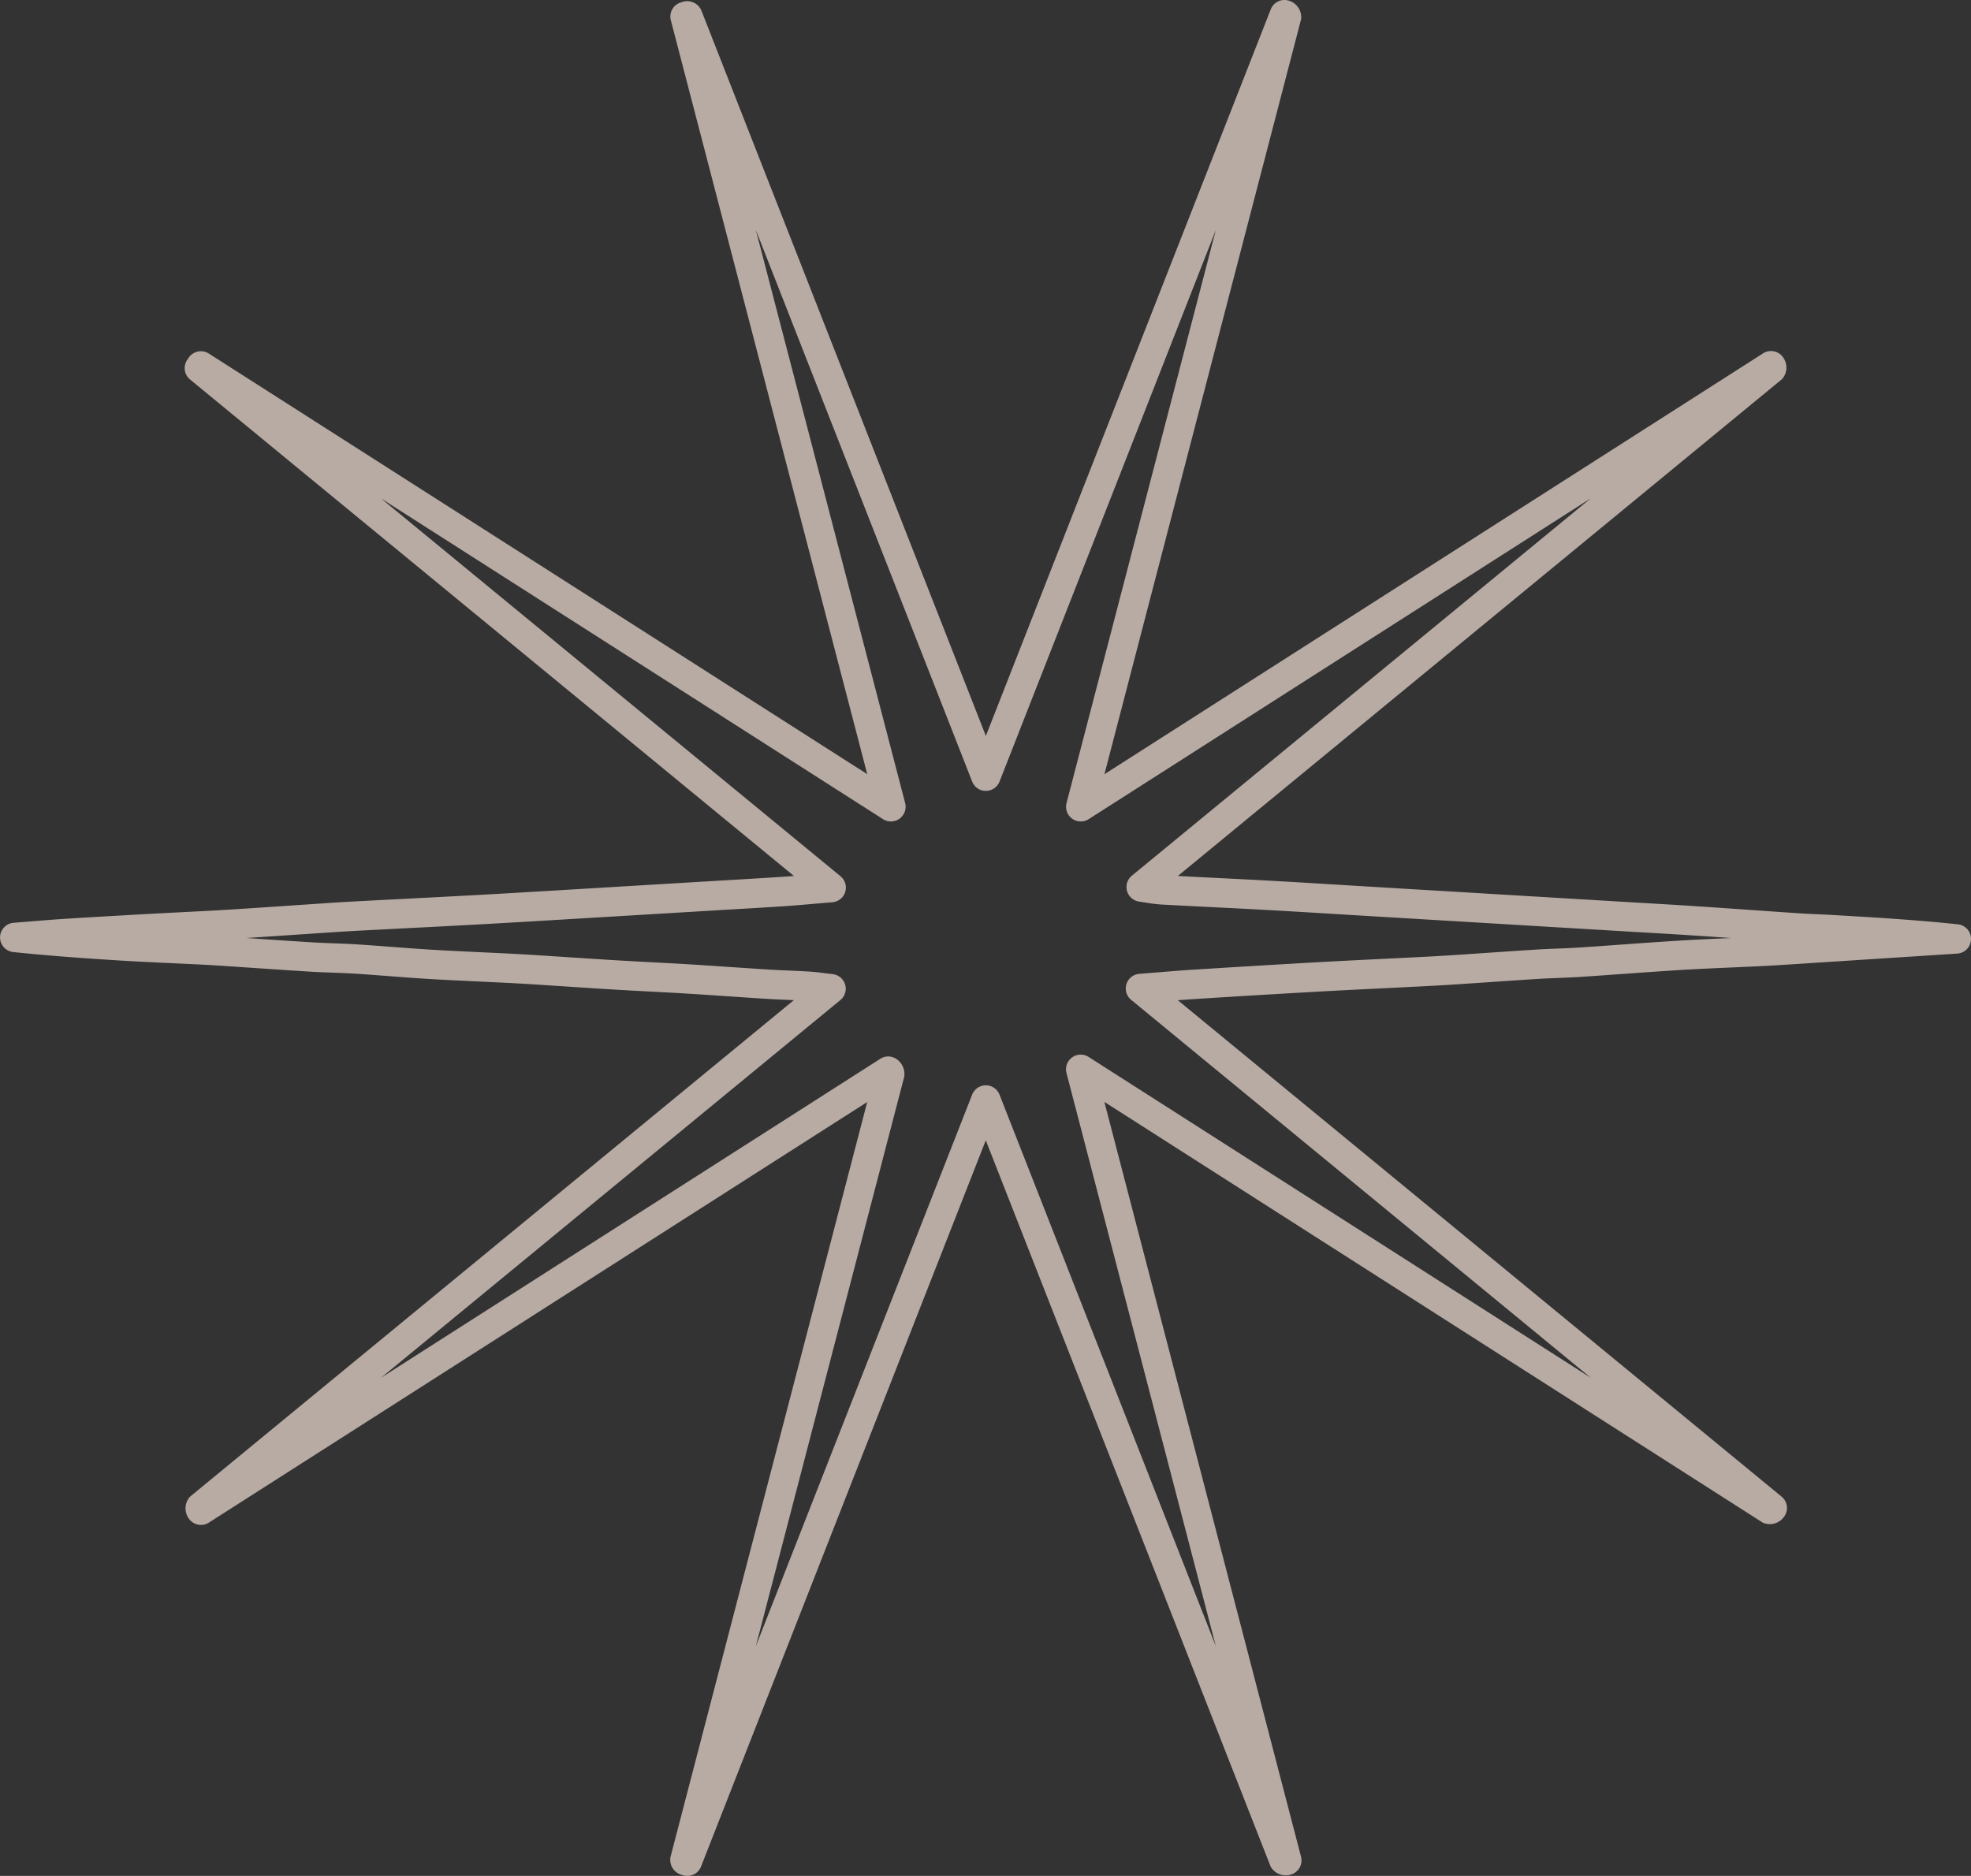 <svg id="Group_523" data-name="Group 523" xmlns="http://www.w3.org/2000/svg" xmlns:xlink="http://www.w3.org/1999/xlink" width="229.104" height="218.097" viewBox="0 0 229.104 218.097">
  <rect x="0" y="0" width="229.104" height="218.097" fill="#333333" stroke="none"/>
  <defs>
    <clipPath id="clip-path">
      <rect id="Rectangle_324" data-name="Rectangle 324" width="229.104" height="218.097" fill="none"/>
    </clipPath>
  </defs>
  <g id="Group_505" data-name="Group 505" clip-path="url(#clip-path)">
    <g id="Group_504" data-name="Group 504">
      <g id="Group_503" data-name="Group 503" clip-path="url(#clip-path)">
        <g id="Group_502" data-name="Group 502" opacity="0.65">
          <g id="Group_501" data-name="Group 501">
            <g id="Group_500" data-name="Group 500" clip-path="url(#clip-path)">
              <path id="Path_10402" data-name="Path 10402" d="M79.893,218.1a1.721,1.721,0,0,1-.517-.079l-.2-.064a1.815,1.815,0,0,1-1.232-2.089l22.859-87.745-76.528,48.9a1.712,1.712,0,0,1-2.321-.463A2.033,2.033,0,0,1,22.093,174l70.184-57.722-.751-.032c-.8-.034-1.592-.069-2.387-.118-1.493-.093-2.986-.194-4.479-.295-1.6-.109-3.207-.219-4.809-.316-1.422-.088-2.843-.162-4.264-.236-1.369-.072-2.739-.145-4.106-.227-1.9-.114-3.792-.239-5.688-.364l-3.506-.229q-1.868-.119-3.742-.212l-2.958-.141c-1.949-.093-3.9-.183-5.848-.3-1.515-.093-3.027-.207-4.538-.323-1.311-.1-2.619-.2-3.929-.284-.87-.056-1.739-.088-2.611-.118-.833-.032-1.666-.061-2.5-.111-1.941-.118-3.88-.249-5.821-.382l-3.368-.226c-1.178-.079-2.357-.158-3.535-.219l-3.287-.155c-1.875-.086-3.752-.172-5.626-.284-5.252-.315-9.256-.63-12.993-1.02a1.708,1.708,0,0,1,.044-3.4l1.875-.151c1.394-.114,2.788-.227,4.183-.315,3.488-.222,6.977-.416,10.465-.611l3.5-.18c1.653-.082,3.3-.165,4.957-.268,2.511-.157,5.025-.327,7.536-.5l4.782-.32c1.249-.082,2.5-.148,3.749-.214l4.749-.244q4.02-.207,8.043-.423c2.846-.155,5.693-.325,8.538-.495l19.812-1.187c2.283-.133,4.565-.266,6.844-.414.557-.034,1.113-.076,1.677-.121L22.09,44.119a1.711,1.711,0,0,1-.316-2.3l.167-.239a1.711,1.711,0,0,1,2.331-.476l76.533,48.9L77.976,2.353A1.709,1.709,0,0,1,79.093.3l.194-.066a1.8,1.8,0,0,1,2.23.963l33.077,84.364L147.711,1.084a1.71,1.71,0,0,1,2.126-1,2.01,2.01,0,0,1,1.4,2.146L128.377,90.011l76.56-48.93a1.705,1.705,0,0,1,2.289.417,2.018,2.018,0,0,1-.1,2.589L136.91,101.842q2.154.114,4.306.219c2.2.109,4.405.219,6.607.343,3.165.175,6.328.37,9.49.566l32.776,1.959c2.326.136,4.651.271,6.977.423,2.133.138,4.269.29,6.4.439q2.641.187,5.281.365c.835.057,1.672.1,2.51.135q.987.043,1.976.1c4.405.254,9.4.547,14.342,1.071a1.709,1.709,0,0,1-.067,3.405L208.4,112.106c-1.331.084-2.665.167-4,.232l-3.205.145c-1.889.082-3.779.165-5.668.279-2.24.136-4.478.3-6.715.458-1.69.121-3.38.242-5.073.353-.855.056-1.712.089-2.569.125-.778.029-1.555.061-2.335.108-1.86.116-3.722.244-5.582.372l-3.493.236q-2,.134-4,.236l-4.545.229c-2.668.13-5.334.261-8,.411q-7.156.4-14.308.858c-.663.042-1.326.091-2,.141L207.088,174a1.706,1.706,0,0,1,.306,2.311,2.027,2.027,0,0,1-2.5.71l-76.525-48.912,22.859,87.756a1.708,1.708,0,0,1-1.114,2.052,2.006,2.006,0,0,1-2.416-.9l-33.114-84.443L81.484,217.013a1.712,1.712,0,0,1-1.591,1.084m23.349-95.271a1.71,1.71,0,0,1,1.054.364,2.139,2.139,0,0,1,.82,1.949L87.855,191.4,113,127.266a1.708,1.708,0,0,1,3.181,0l25.143,64.12-17.358-66.633a1.709,1.709,0,0,1,2.575-1.87L184.929,160.2l-53.448-43.956a1.708,1.708,0,0,1,.951-3.023l2.153-.173c1.431-.118,2.772-.227,4.114-.311q7.166-.454,14.332-.86c2.675-.15,5.348-.281,8.021-.412l4.54-.227q1.972-.1,3.947-.234l3.486-.236c1.867-.128,3.737-.256,5.605-.372.8-.05,1.606-.081,2.41-.113.828-.034,1.655-.066,2.481-.12,1.683-.109,3.367-.231,5.05-.352,2.251-.162,4.5-.323,6.753-.46,1.907-.118,3.816-.2,5.725-.284l.194-.007q-2.2-.157-4.4-.3c-2.315-.153-4.632-.286-6.95-.419L157.1,106.38c-3.158-.194-6.314-.387-9.472-.564-2.2-.123-4.392-.232-6.588-.342q-3.032-.151-6.067-.313a16.68,16.68,0,0,1-1.717-.212l-.84-.128a1.708,1.708,0,0,1-.852-3.011l53.349-43.879L126.546,95.236a1.709,1.709,0,0,1-2.574-1.872l17.351-66.622-25.14,64.122a1.707,1.707,0,0,1-3.18,0L87.855,26.728l17.357,66.635a1.71,1.71,0,0,1-2.575,1.872L44.289,57.949,97.7,101.874a1.709,1.709,0,0,1-.944,3.023l-2.054.173c-1.35.118-2.607.227-3.868.31-2.289.148-4.579.281-6.868.414l-19.806,1.187c-2.853.17-5.706.34-8.556.495q-4.03.222-8.055.423l-4.745.246c-1.234.064-2.468.13-3.7.21l-4.774.32q-2.838.192-5.674.379l1.922.13c1.934.13,3.865.263,5.8.379.8.049,1.611.076,2.416.108.9.032,1.806.066,2.707.123,1.325.086,2.646.187,3.971.286,1.495.114,2.988.229,4.484.32,1.932.12,3.867.21,5.8.3l2.969.141c1.264.066,2.528.135,3.787.215l3.515.229c1.889.125,3.777.249,5.669.362,1.357.082,2.717.155,4.077.227,1.431.074,2.863.15,4.292.236,1.613.1,3.222.209,4.833.318,1.488.1,2.973.2,4.459.295.774.047,1.55.081,2.325.113.8.035,1.592.069,2.387.12.572.034,1.145.1,1.788.185l.931.113a1.707,1.707,0,0,1,.894,3.016l-53.4,43.917,58.047-37.092a1.7,1.7,0,0,1,.919-.269" transform="translate(0 0)" fill="#ffebe1"/>
            </g>
          </g>
        </g>
      </g>
    </g>
  </g>
</svg>
